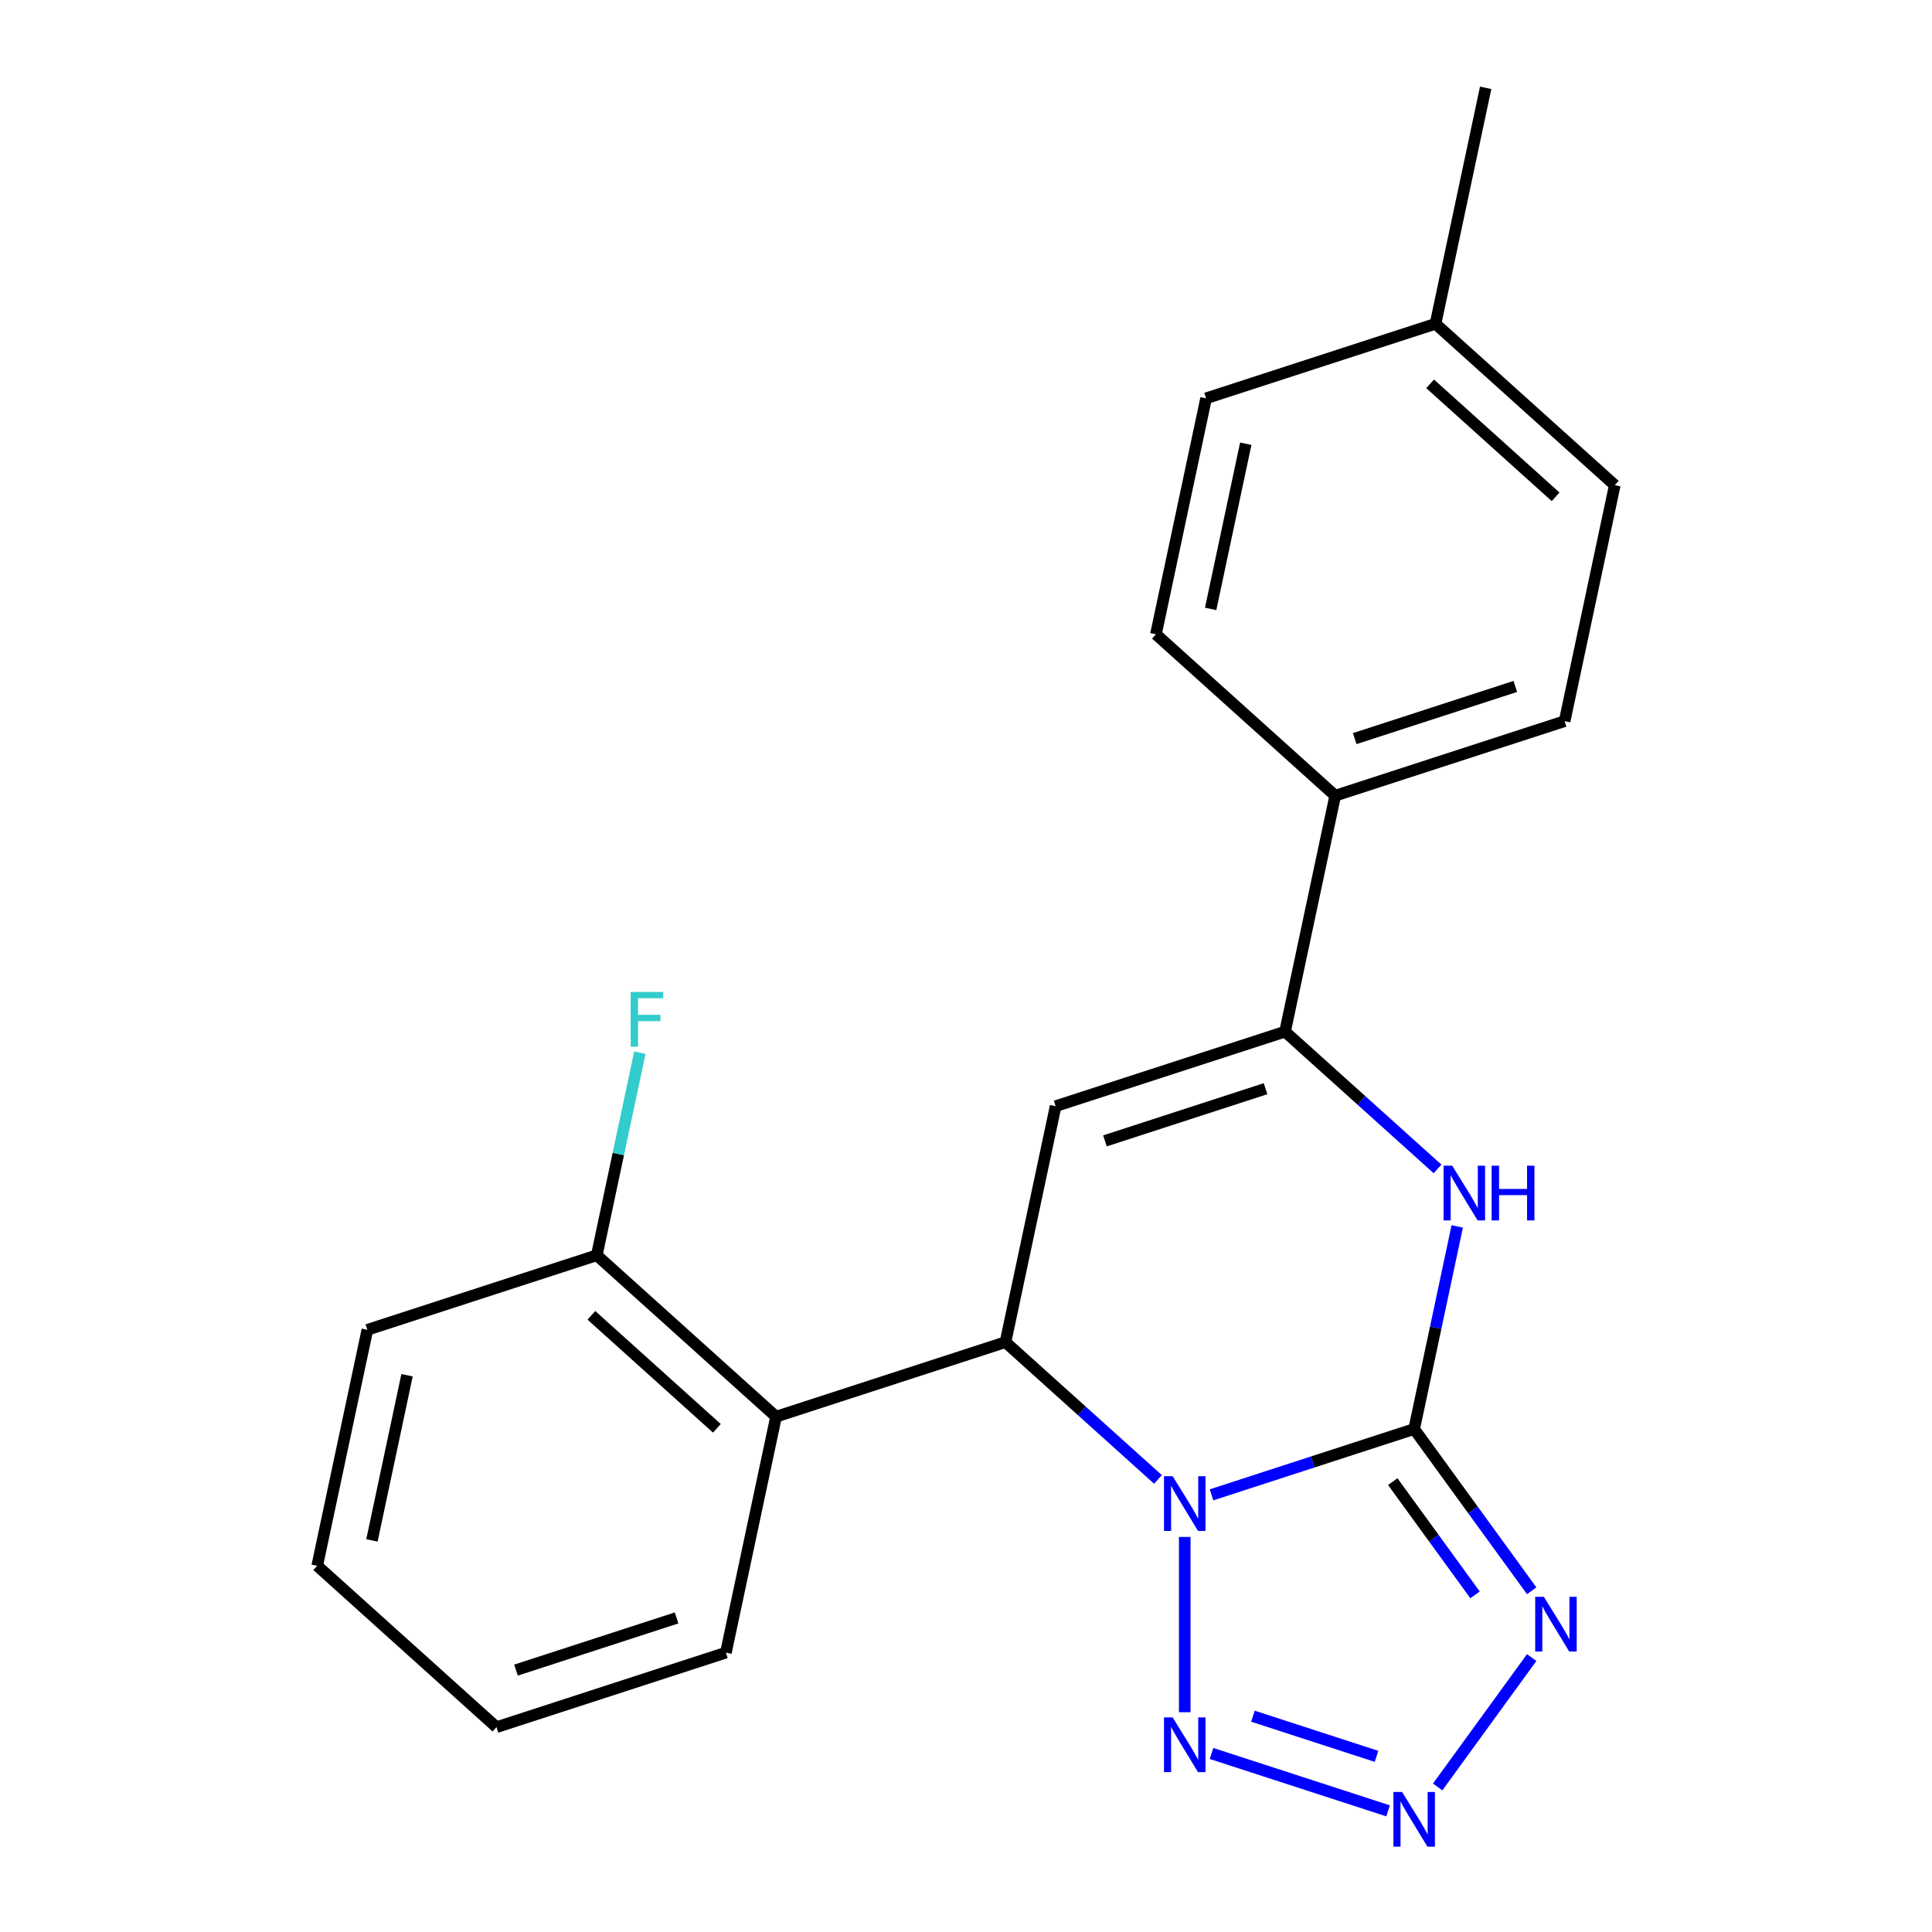 <?xml version='1.0' encoding='iso-8859-1'?>
<svg version='1.1' baseProfile='full'
              xmlns='http://www.w3.org/2000/svg'
                      xmlns:rdkit='http://www.rdkit.org/xml'
                      xmlns:xlink='http://www.w3.org/1999/xlink'
                  xml:space='preserve'
width='1000px' height='1000px' viewBox='0 0 1000 1000'>
<!-- END OF HEADER -->
<rect style='opacity:1.0;fill:#FFFFFF;stroke:none' width='1000' height='1000' x='0' y='0'> </rect>
<path class='bond-0' d='M 627.084,773.73 L 679.527,756.69' style='fill:none;fill-rule:evenodd;stroke:#0000FF;stroke-width:6px;stroke-linecap:butt;stroke-linejoin:miter;stroke-opacity:1' />
<path class='bond-0' d='M 679.527,756.69 L 731.97,739.65' style='fill:none;fill-rule:evenodd;stroke:#000000;stroke-width:6px;stroke-linecap:butt;stroke-linejoin:miter;stroke-opacity:1' />
<path class='bond-1' d='M 599.361,765.753 L 559.898,730.22' style='fill:none;fill-rule:evenodd;stroke:#0000FF;stroke-width:6px;stroke-linecap:butt;stroke-linejoin:miter;stroke-opacity:1' />
<path class='bond-1' d='M 559.898,730.22 L 520.434,694.687' style='fill:none;fill-rule:evenodd;stroke:#000000;stroke-width:6px;stroke-linecap:butt;stroke-linejoin:miter;stroke-opacity:1' />
<path class='bond-4' d='M 613.222,795.515 L 613.222,886.243' style='fill:none;fill-rule:evenodd;stroke:#0000FF;stroke-width:6px;stroke-linecap:butt;stroke-linejoin:miter;stroke-opacity:1' />
<path class='bond-2' d='M 731.97,739.65 L 762.387,781.516' style='fill:none;fill-rule:evenodd;stroke:#000000;stroke-width:6px;stroke-linecap:butt;stroke-linejoin:miter;stroke-opacity:1' />
<path class='bond-2' d='M 762.387,781.516 L 792.804,823.381' style='fill:none;fill-rule:evenodd;stroke:#0000FF;stroke-width:6px;stroke-linecap:butt;stroke-linejoin:miter;stroke-opacity:1' />
<path class='bond-2' d='M 720.892,766.888 L 742.184,796.194' style='fill:none;fill-rule:evenodd;stroke:#000000;stroke-width:6px;stroke-linecap:butt;stroke-linejoin:miter;stroke-opacity:1' />
<path class='bond-2' d='M 742.184,796.194 L 763.476,825.5' style='fill:none;fill-rule:evenodd;stroke:#0000FF;stroke-width:6px;stroke-linecap:butt;stroke-linejoin:miter;stroke-opacity:1' />
<path class='bond-5' d='M 731.97,739.65 L 743.113,687.226' style='fill:none;fill-rule:evenodd;stroke:#000000;stroke-width:6px;stroke-linecap:butt;stroke-linejoin:miter;stroke-opacity:1' />
<path class='bond-5' d='M 743.113,687.226 L 754.256,634.802' style='fill:none;fill-rule:evenodd;stroke:#0000FF;stroke-width:6px;stroke-linecap:butt;stroke-linejoin:miter;stroke-opacity:1' />
<path class='bond-3' d='M 520.434,694.687 L 546.394,572.557' style='fill:none;fill-rule:evenodd;stroke:#000000;stroke-width:6px;stroke-linecap:butt;stroke-linejoin:miter;stroke-opacity:1' />
<path class='bond-8' d='M 520.434,694.687 L 401.687,733.27' style='fill:none;fill-rule:evenodd;stroke:#000000;stroke-width:6px;stroke-linecap:butt;stroke-linejoin:miter;stroke-opacity:1' />
<path class='bond-22' d='M 792.804,857.944 L 744.137,924.928' style='fill:none;fill-rule:evenodd;stroke:#0000FF;stroke-width:6px;stroke-linecap:butt;stroke-linejoin:miter;stroke-opacity:1' />
<path class='bond-7' d='M 546.394,572.557 L 665.141,533.974' style='fill:none;fill-rule:evenodd;stroke:#000000;stroke-width:6px;stroke-linecap:butt;stroke-linejoin:miter;stroke-opacity:1' />
<path class='bond-7' d='M 571.923,590.519 L 655.046,563.511' style='fill:none;fill-rule:evenodd;stroke:#000000;stroke-width:6px;stroke-linecap:butt;stroke-linejoin:miter;stroke-opacity:1' />
<path class='bond-6' d='M 627.084,907.596 L 718.472,937.29' style='fill:none;fill-rule:evenodd;stroke:#0000FF;stroke-width:6px;stroke-linecap:butt;stroke-linejoin:miter;stroke-opacity:1' />
<path class='bond-6' d='M 648.509,888.3 L 712.481,909.086' style='fill:none;fill-rule:evenodd;stroke:#0000FF;stroke-width:6px;stroke-linecap:butt;stroke-linejoin:miter;stroke-opacity:1' />
<path class='bond-23' d='M 744.068,605.04 L 704.604,569.507' style='fill:none;fill-rule:evenodd;stroke:#0000FF;stroke-width:6px;stroke-linecap:butt;stroke-linejoin:miter;stroke-opacity:1' />
<path class='bond-23' d='M 704.604,569.507 L 665.141,533.974' style='fill:none;fill-rule:evenodd;stroke:#000000;stroke-width:6px;stroke-linecap:butt;stroke-linejoin:miter;stroke-opacity:1' />
<path class='bond-9' d='M 665.141,533.974 L 691.101,411.844' style='fill:none;fill-rule:evenodd;stroke:#000000;stroke-width:6px;stroke-linecap:butt;stroke-linejoin:miter;stroke-opacity:1' />
<path class='bond-10' d='M 401.687,733.27 L 308.899,649.724' style='fill:none;fill-rule:evenodd;stroke:#000000;stroke-width:6px;stroke-linecap:butt;stroke-linejoin:miter;stroke-opacity:1' />
<path class='bond-10' d='M 371.06,739.296 L 306.108,680.813' style='fill:none;fill-rule:evenodd;stroke:#000000;stroke-width:6px;stroke-linecap:butt;stroke-linejoin:miter;stroke-opacity:1' />
<path class='bond-17' d='M 401.687,733.27 L 375.728,855.4' style='fill:none;fill-rule:evenodd;stroke:#000000;stroke-width:6px;stroke-linecap:butt;stroke-linejoin:miter;stroke-opacity:1' />
<path class='bond-11' d='M 691.101,411.844 L 809.848,373.261' style='fill:none;fill-rule:evenodd;stroke:#000000;stroke-width:6px;stroke-linecap:butt;stroke-linejoin:miter;stroke-opacity:1' />
<path class='bond-11' d='M 701.196,382.307 L 784.319,355.299' style='fill:none;fill-rule:evenodd;stroke:#000000;stroke-width:6px;stroke-linecap:butt;stroke-linejoin:miter;stroke-opacity:1' />
<path class='bond-12' d='M 691.101,411.844 L 598.313,328.298' style='fill:none;fill-rule:evenodd;stroke:#000000;stroke-width:6px;stroke-linecap:butt;stroke-linejoin:miter;stroke-opacity:1' />
<path class='bond-13' d='M 308.899,649.724 L 320.042,597.3' style='fill:none;fill-rule:evenodd;stroke:#000000;stroke-width:6px;stroke-linecap:butt;stroke-linejoin:miter;stroke-opacity:1' />
<path class='bond-13' d='M 320.042,597.3 L 331.186,544.876' style='fill:none;fill-rule:evenodd;stroke:#33CCCC;stroke-width:6px;stroke-linecap:butt;stroke-linejoin:miter;stroke-opacity:1' />
<path class='bond-18' d='M 308.899,649.724 L 190.152,688.307' style='fill:none;fill-rule:evenodd;stroke:#000000;stroke-width:6px;stroke-linecap:butt;stroke-linejoin:miter;stroke-opacity:1' />
<path class='bond-15' d='M 809.848,373.261 L 835.808,251.131' style='fill:none;fill-rule:evenodd;stroke:#000000;stroke-width:6px;stroke-linecap:butt;stroke-linejoin:miter;stroke-opacity:1' />
<path class='bond-14' d='M 598.313,328.298 L 624.272,206.168' style='fill:none;fill-rule:evenodd;stroke:#000000;stroke-width:6px;stroke-linecap:butt;stroke-linejoin:miter;stroke-opacity:1' />
<path class='bond-14' d='M 626.633,315.17 L 644.804,229.679' style='fill:none;fill-rule:evenodd;stroke:#000000;stroke-width:6px;stroke-linecap:butt;stroke-linejoin:miter;stroke-opacity:1' />
<path class='bond-16' d='M 624.272,206.168 L 743.02,167.584' style='fill:none;fill-rule:evenodd;stroke:#000000;stroke-width:6px;stroke-linecap:butt;stroke-linejoin:miter;stroke-opacity:1' />
<path class='bond-25' d='M 835.808,251.131 L 743.02,167.584' style='fill:none;fill-rule:evenodd;stroke:#000000;stroke-width:6px;stroke-linecap:butt;stroke-linejoin:miter;stroke-opacity:1' />
<path class='bond-25' d='M 805.18,257.156 L 740.229,198.674' style='fill:none;fill-rule:evenodd;stroke:#000000;stroke-width:6px;stroke-linecap:butt;stroke-linejoin:miter;stroke-opacity:1' />
<path class='bond-19' d='M 743.02,167.584 L 768.979,45.455' style='fill:none;fill-rule:evenodd;stroke:#000000;stroke-width:6px;stroke-linecap:butt;stroke-linejoin:miter;stroke-opacity:1' />
<path class='bond-20' d='M 375.728,855.4 L 256.98,893.984' style='fill:none;fill-rule:evenodd;stroke:#000000;stroke-width:6px;stroke-linecap:butt;stroke-linejoin:miter;stroke-opacity:1' />
<path class='bond-20' d='M 350.199,837.438 L 267.076,864.447' style='fill:none;fill-rule:evenodd;stroke:#000000;stroke-width:6px;stroke-linecap:butt;stroke-linejoin:miter;stroke-opacity:1' />
<path class='bond-24' d='M 190.152,688.307 L 164.192,810.437' style='fill:none;fill-rule:evenodd;stroke:#000000;stroke-width:6px;stroke-linecap:butt;stroke-linejoin:miter;stroke-opacity:1' />
<path class='bond-24' d='M 210.684,711.819 L 192.512,797.31' style='fill:none;fill-rule:evenodd;stroke:#000000;stroke-width:6px;stroke-linecap:butt;stroke-linejoin:miter;stroke-opacity:1' />
<path class='bond-21' d='M 256.98,893.984 L 164.192,810.437' style='fill:none;fill-rule:evenodd;stroke:#000000;stroke-width:6px;stroke-linecap:butt;stroke-linejoin:miter;stroke-opacity:1' />
<path  class='atom-0' d='M 606.962 764.074
L 616.242 779.074
Q 617.162 780.554, 618.642 783.234
Q 620.122 785.914, 620.202 786.074
L 620.202 764.074
L 623.962 764.074
L 623.962 792.394
L 620.082 792.394
L 610.122 775.994
Q 608.962 774.074, 607.722 771.874
Q 606.522 769.674, 606.162 768.994
L 606.162 792.394
L 602.482 792.394
L 602.482 764.074
L 606.962 764.074
' fill='#0000FF'/>
<path  class='atom-3' d='M 799.099 826.503
L 808.379 841.503
Q 809.299 842.983, 810.779 845.663
Q 812.259 848.343, 812.339 848.503
L 812.339 826.503
L 816.099 826.503
L 816.099 854.823
L 812.219 854.823
L 802.259 838.423
Q 801.099 836.503, 799.859 834.303
Q 798.659 832.103, 798.299 831.423
L 798.299 854.823
L 794.619 854.823
L 794.619 826.503
L 799.099 826.503
' fill='#0000FF'/>
<path  class='atom-5' d='M 606.962 888.932
L 616.242 903.932
Q 617.162 905.412, 618.642 908.092
Q 620.122 910.772, 620.202 910.932
L 620.202 888.932
L 623.962 888.932
L 623.962 917.252
L 620.082 917.252
L 610.122 900.852
Q 608.962 898.932, 607.722 896.732
Q 606.522 894.532, 606.162 893.852
L 606.162 917.252
L 602.482 917.252
L 602.482 888.932
L 606.962 888.932
' fill='#0000FF'/>
<path  class='atom-6' d='M 751.669 603.36
L 760.949 618.36
Q 761.869 619.84, 763.349 622.52
Q 764.829 625.2, 764.909 625.36
L 764.909 603.36
L 768.669 603.36
L 768.669 631.68
L 764.789 631.68
L 754.829 615.28
Q 753.669 613.36, 752.429 611.16
Q 751.229 608.96, 750.869 608.28
L 750.869 631.68
L 747.189 631.68
L 747.189 603.36
L 751.669 603.36
' fill='#0000FF'/>
<path  class='atom-6' d='M 772.069 603.36
L 775.909 603.36
L 775.909 615.4
L 790.389 615.4
L 790.389 603.36
L 794.229 603.36
L 794.229 631.68
L 790.389 631.68
L 790.389 618.6
L 775.909 618.6
L 775.909 631.68
L 772.069 631.68
L 772.069 603.36
' fill='#0000FF'/>
<path  class='atom-7' d='M 725.71 927.515
L 734.99 942.515
Q 735.91 943.995, 737.39 946.675
Q 738.87 949.355, 738.95 949.515
L 738.95 927.515
L 742.71 927.515
L 742.71 955.835
L 738.83 955.835
L 728.87 939.435
Q 727.71 937.515, 726.47 935.315
Q 725.27 933.115, 724.91 932.435
L 724.91 955.835
L 721.23 955.835
L 721.23 927.515
L 725.71 927.515
' fill='#0000FF'/>
<path  class='atom-14' d='M 326.439 513.434
L 343.279 513.434
L 343.279 516.674
L 330.239 516.674
L 330.239 525.274
L 341.839 525.274
L 341.839 528.554
L 330.239 528.554
L 330.239 541.754
L 326.439 541.754
L 326.439 513.434
' fill='#33CCCC'/>
</svg>
